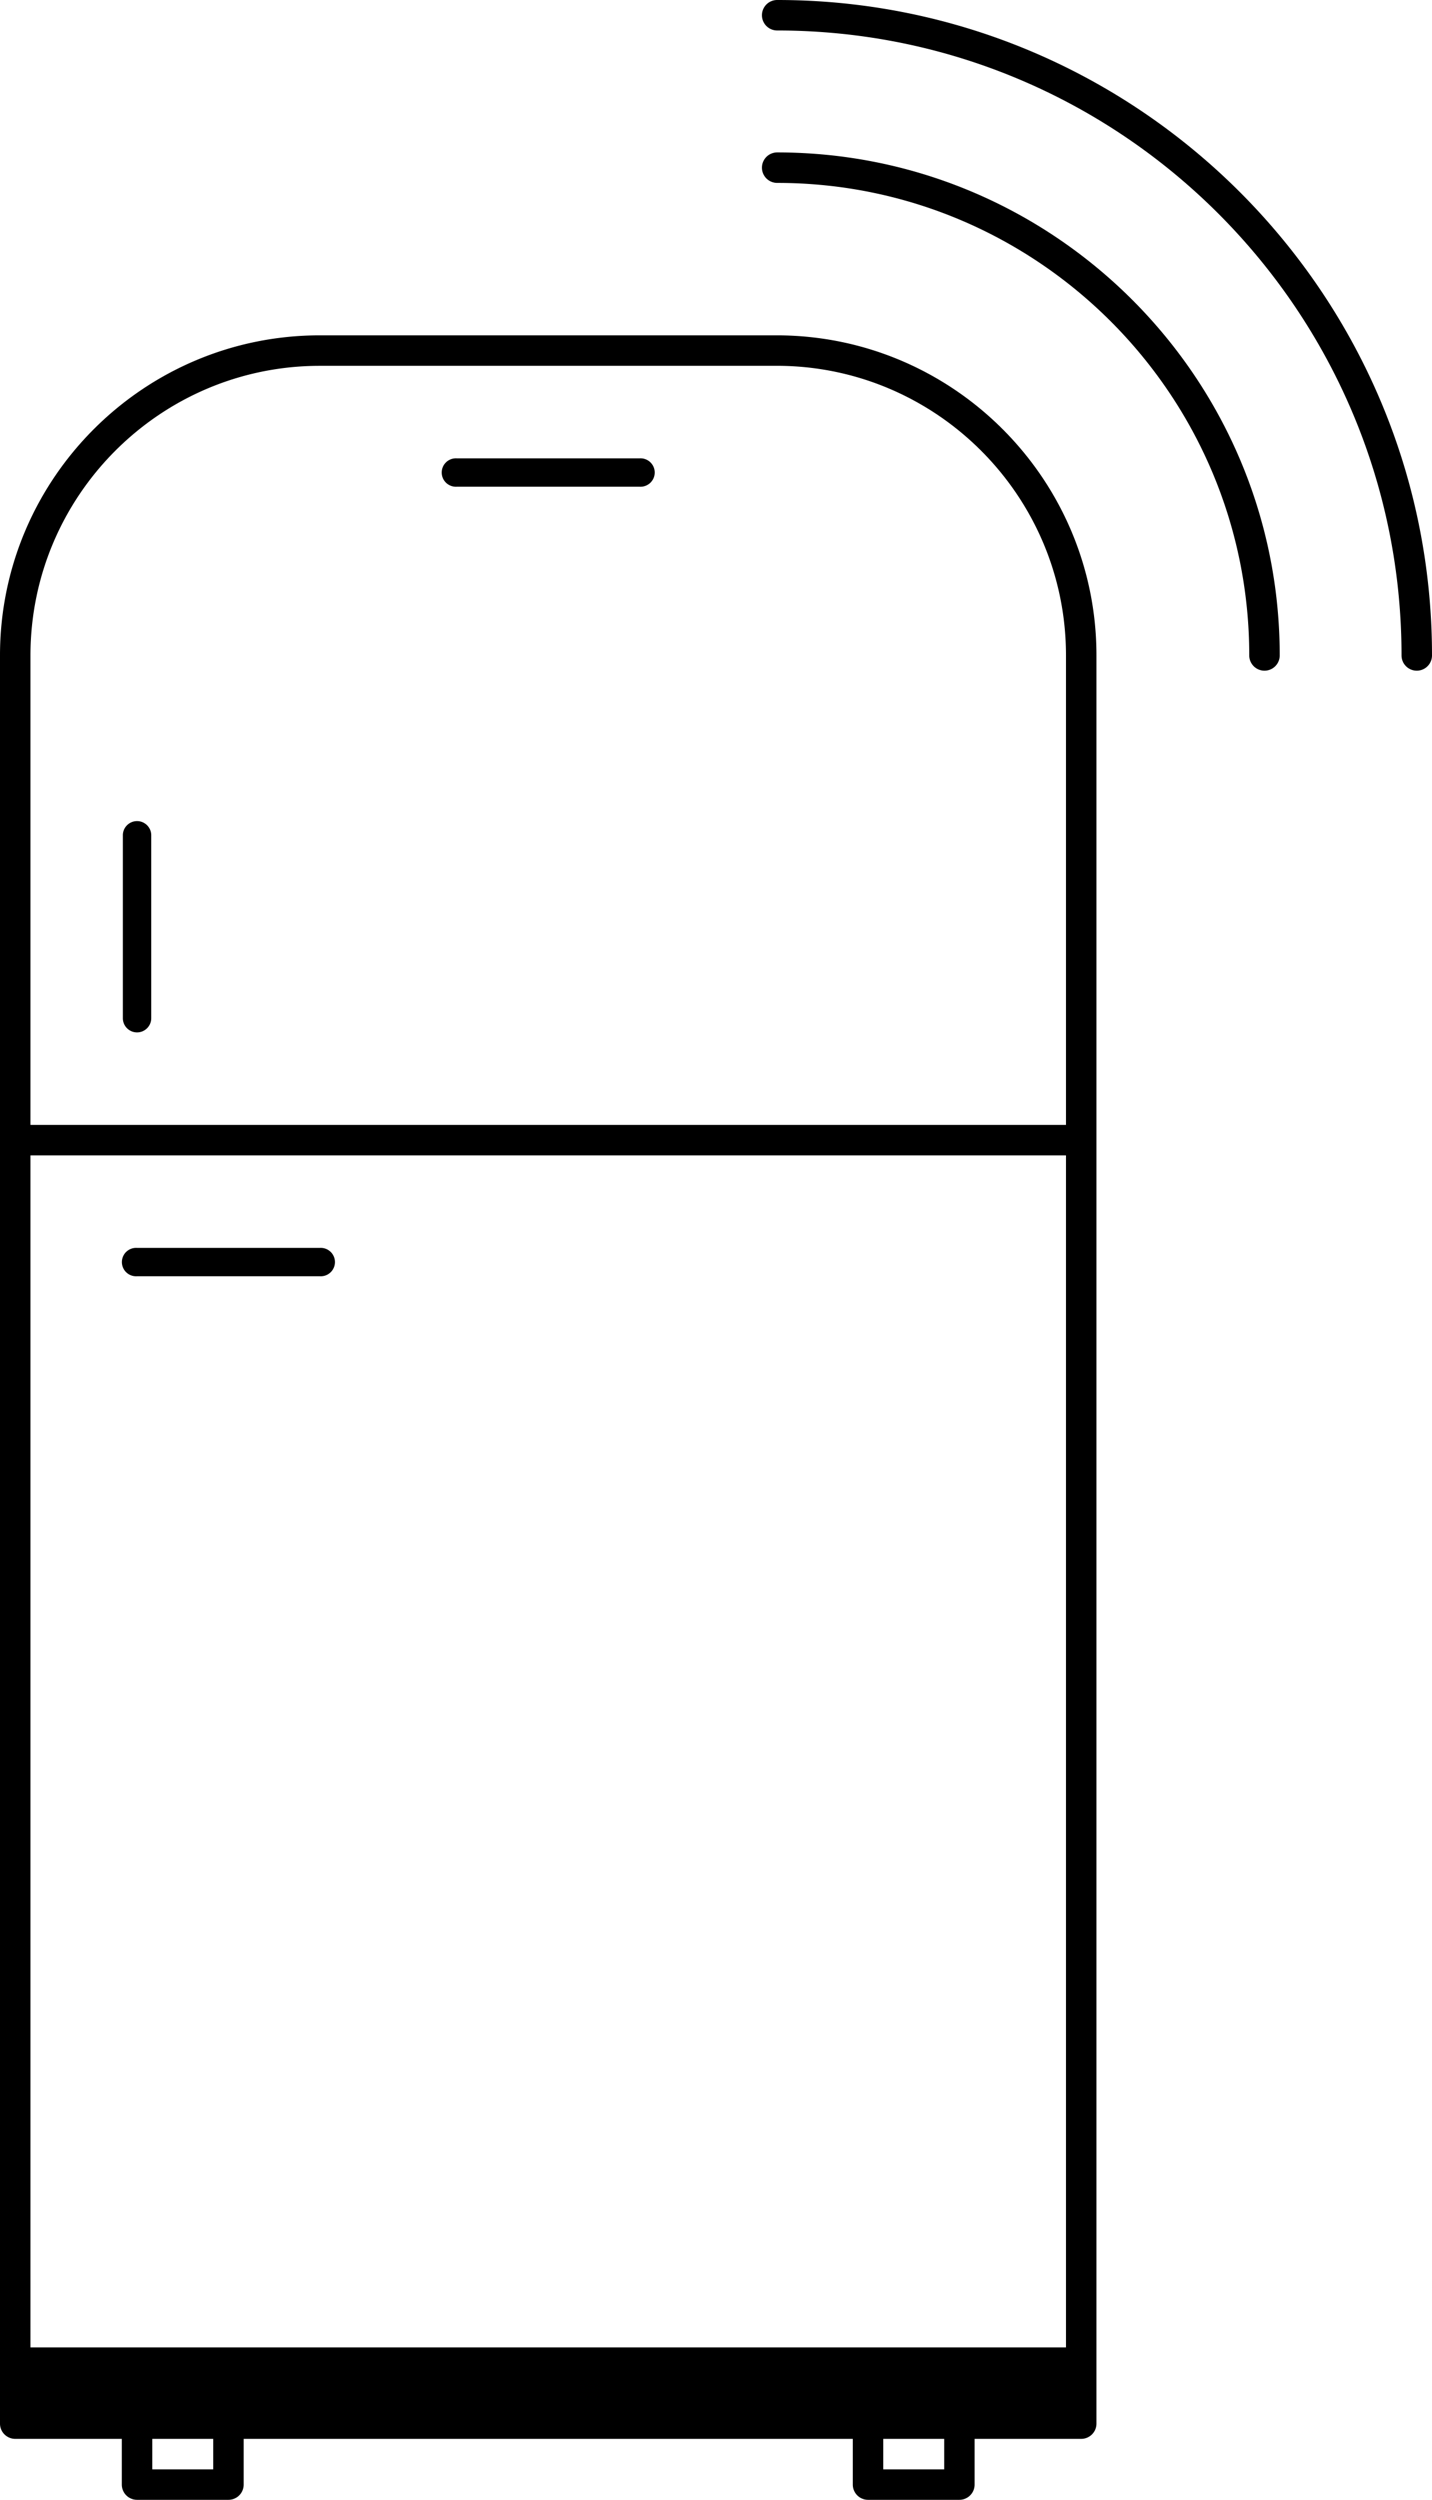 <svg xmlns="http://www.w3.org/2000/svg" width="47" height="82" viewBox="0 0 47 82">
    <path fill="#000" fill-rule="evenodd" d="M25.49 11c5.788 0 10.497 4.71 10.497 10.5v58a.5.5 0 0 1-.5.5h-3.499v1.5a.5.5 0 0 1-.5.5H28.49a.5.5 0 0 1-.5-.5V80H7.998v1.5a.5.5 0 0 1-.5.5H4.498a.5.5 0 0 1-.5-.5V80H.5a.5.5 0 0 1-.5-.5v-58C0 15.71 4.708 11 10.496 11zm5.498 69H28.99v1h2v-1zm-23.99 0h-2v1h2v-1zm27.989-42.101H1V77h33.987V37.899zm-24.49 3.035a.466.466 0 1 1 0 .93H4.497a.466.466 0 1 1 0-.93zM25.49 12H10.496C5.26 12 1 16.262 1 21.5v15.399h33.987v-15.4c0-5.237-4.26-9.5-9.497-9.5zM4.498 26.934c.257 0 .466.208.466.465v6a.466.466 0 1 1-.932 0v-6c0-.257.21-.465.466-.465zM25.508 5c9.095 0 16.494 7.402 16.494 16.5a.5.5 0 0 1-1 0c0-8.547-6.95-15.5-15.494-15.5a.5.5 0 0 1 0-1zm0-5C37.358 0 47 9.645 47 21.5a.5.5 0 0 1-1 0C46 10.196 36.808 1 25.508 1a.5.5 0 0 1 0-1zm-4.516 15.035a.466.466 0 1 1 0 .93h-5.998a.466.466 0 1 1 0-.93z"/>
</svg>
